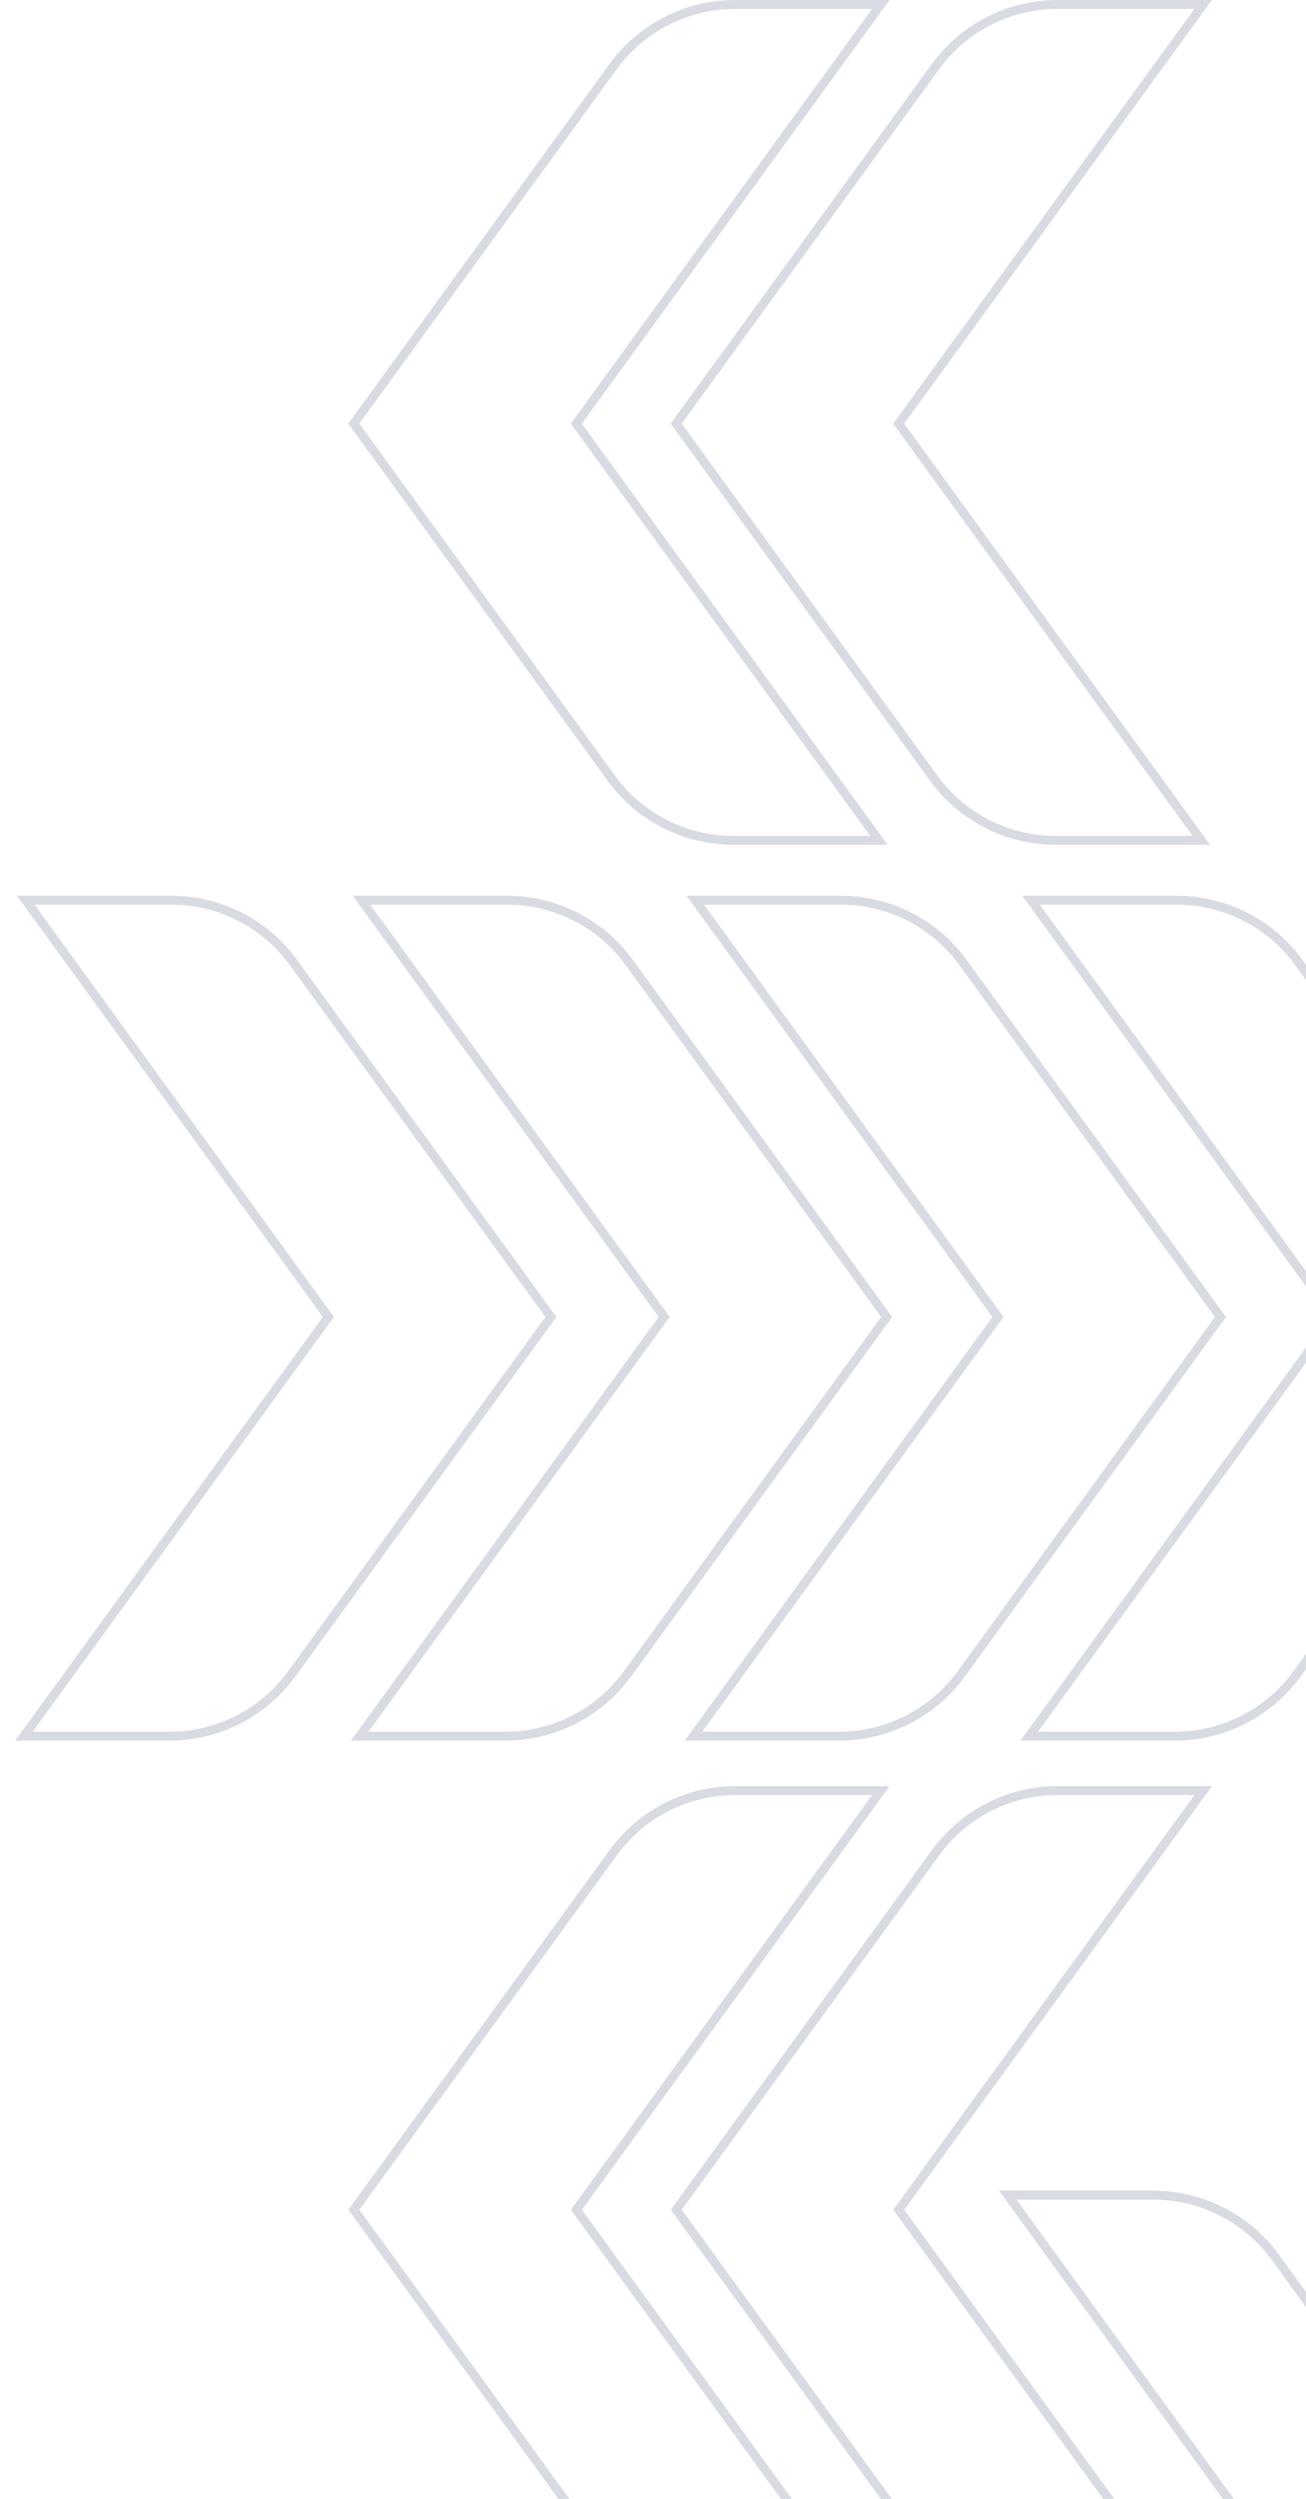 <svg width="367" height="702" viewBox="0 0 367 702" fill="none" xmlns="http://www.w3.org/2000/svg">
<path d="M279.898 369.207L195.39 252.891H236.322C249.751 252.891 262.376 259.254 270.359 270.031V270.041L270.599 270.371L342.962 369.957L270.105 470.233C270.105 470.233 270.105 470.233 270.105 470.233C262.135 481.196 249.391 487.7 235.827 487.7H194.883L279.898 370.682L280.433 369.944L279.898 369.207Z" stroke="#D8DBE2" stroke-width="2.509" stroke-miterlimit="10"/>
<path d="M374.25 369.207L289.742 252.891H330.674C344.117 252.891 356.741 259.254 364.725 270.031V270.041L364.964 270.371L437.315 369.957L364.458 470.233C356.488 481.196 343.744 487.7 330.18 487.7H289.235L374.25 370.682L374.786 369.944L374.25 369.207Z" stroke="#D8DBE2" stroke-width="2.509" stroke-miterlimit="10"/>
<path d="M367.703 732.967L283.195 616.65H324.127C337.557 616.65 350.181 623.014 358.165 633.791V633.801L358.405 634.131L430.768 733.717L357.911 833.993C357.911 833.993 357.911 833.993 357.91 833.993C349.941 844.956 337.197 851.46 323.633 851.46H282.688L367.703 734.441L368.239 733.704L367.703 732.967Z" stroke="#D8DBE2" stroke-width="2.509" stroke-miterlimit="10"/>
<g clip-path="url(#clip0_549_97)">
<path d="M91.747 369.207L7.239 252.891H48.171C61.601 252.891 74.225 259.254 82.209 270.031V270.041L82.449 270.371L154.812 369.957L81.955 470.233C81.954 470.233 81.954 470.233 81.954 470.233C73.985 481.196 61.241 487.7 47.677 487.7H6.732L91.747 370.682L92.283 369.944L91.747 369.207Z" stroke="#D8DBE2" stroke-width="2.509" stroke-miterlimit="10"/>
<path d="M186.099 369.207L101.591 252.891H142.523C155.965 252.891 168.59 259.254 176.574 270.031V270.041L176.813 270.371L249.163 369.957L176.306 470.233C168.336 481.196 155.593 487.7 142.029 487.7H101.084L186.099 370.682L186.634 369.944L186.099 369.207Z" stroke="#D8DBE2" stroke-width="2.509" stroke-miterlimit="10"/>
</g>
<path d="M253.098 621.486L337.605 737.802L296.674 737.802C283.244 737.802 270.619 731.439 262.636 720.662L262.636 720.652L262.396 720.322L190.033 620.736L262.89 520.46C262.89 520.46 262.89 520.46 262.89 520.46C270.86 509.497 283.604 502.993 297.168 502.993L338.113 502.993L253.098 620.011L252.562 620.749L253.098 621.486Z" stroke="#D8DBE2" stroke-width="2.509" stroke-miterlimit="10"/>
<path d="M162.51 621.486L247.017 737.802L206.086 737.802C192.643 737.802 180.018 731.439 172.035 720.662L172.035 720.652L171.795 720.322L99.445 620.736L172.302 520.46C180.272 509.497 193.016 502.993 206.58 502.993L247.525 502.993L162.51 620.011L161.974 620.749L162.51 621.486Z" stroke="#D8DBE2" stroke-width="2.509" stroke-miterlimit="10"/>
<path d="M253.075 119.748L337.583 236.064L296.651 236.064C283.221 236.064 270.597 229.701 262.613 218.924L262.613 218.914L262.374 218.584L190.01 118.997L262.868 18.722C262.868 18.722 262.868 18.722 262.868 18.721C270.838 7.759 283.581 1.254 297.145 1.254L338.09 1.254L253.075 118.273L252.539 119.01L253.075 119.748Z" stroke="#D8DBE2" stroke-width="2.509" stroke-miterlimit="10"/>
<path d="M162.486 119.748L246.994 236.064L206.062 236.064C192.62 236.064 179.995 229.701 172.011 218.924L172.011 218.914L171.772 218.584L99.421 118.997L172.279 18.722C180.249 7.759 192.992 1.254 206.556 1.254L247.501 1.254L162.486 118.273L161.951 119.01L162.486 119.748Z" stroke="#D8DBE2" stroke-width="2.509" stroke-miterlimit="10"/>
<defs>
<clipPath id="clip0_549_97">
<rect width="251.037" height="237.838" fill="white" transform="translate(0 251.376)"/>
</clipPath>
</defs>
</svg>
